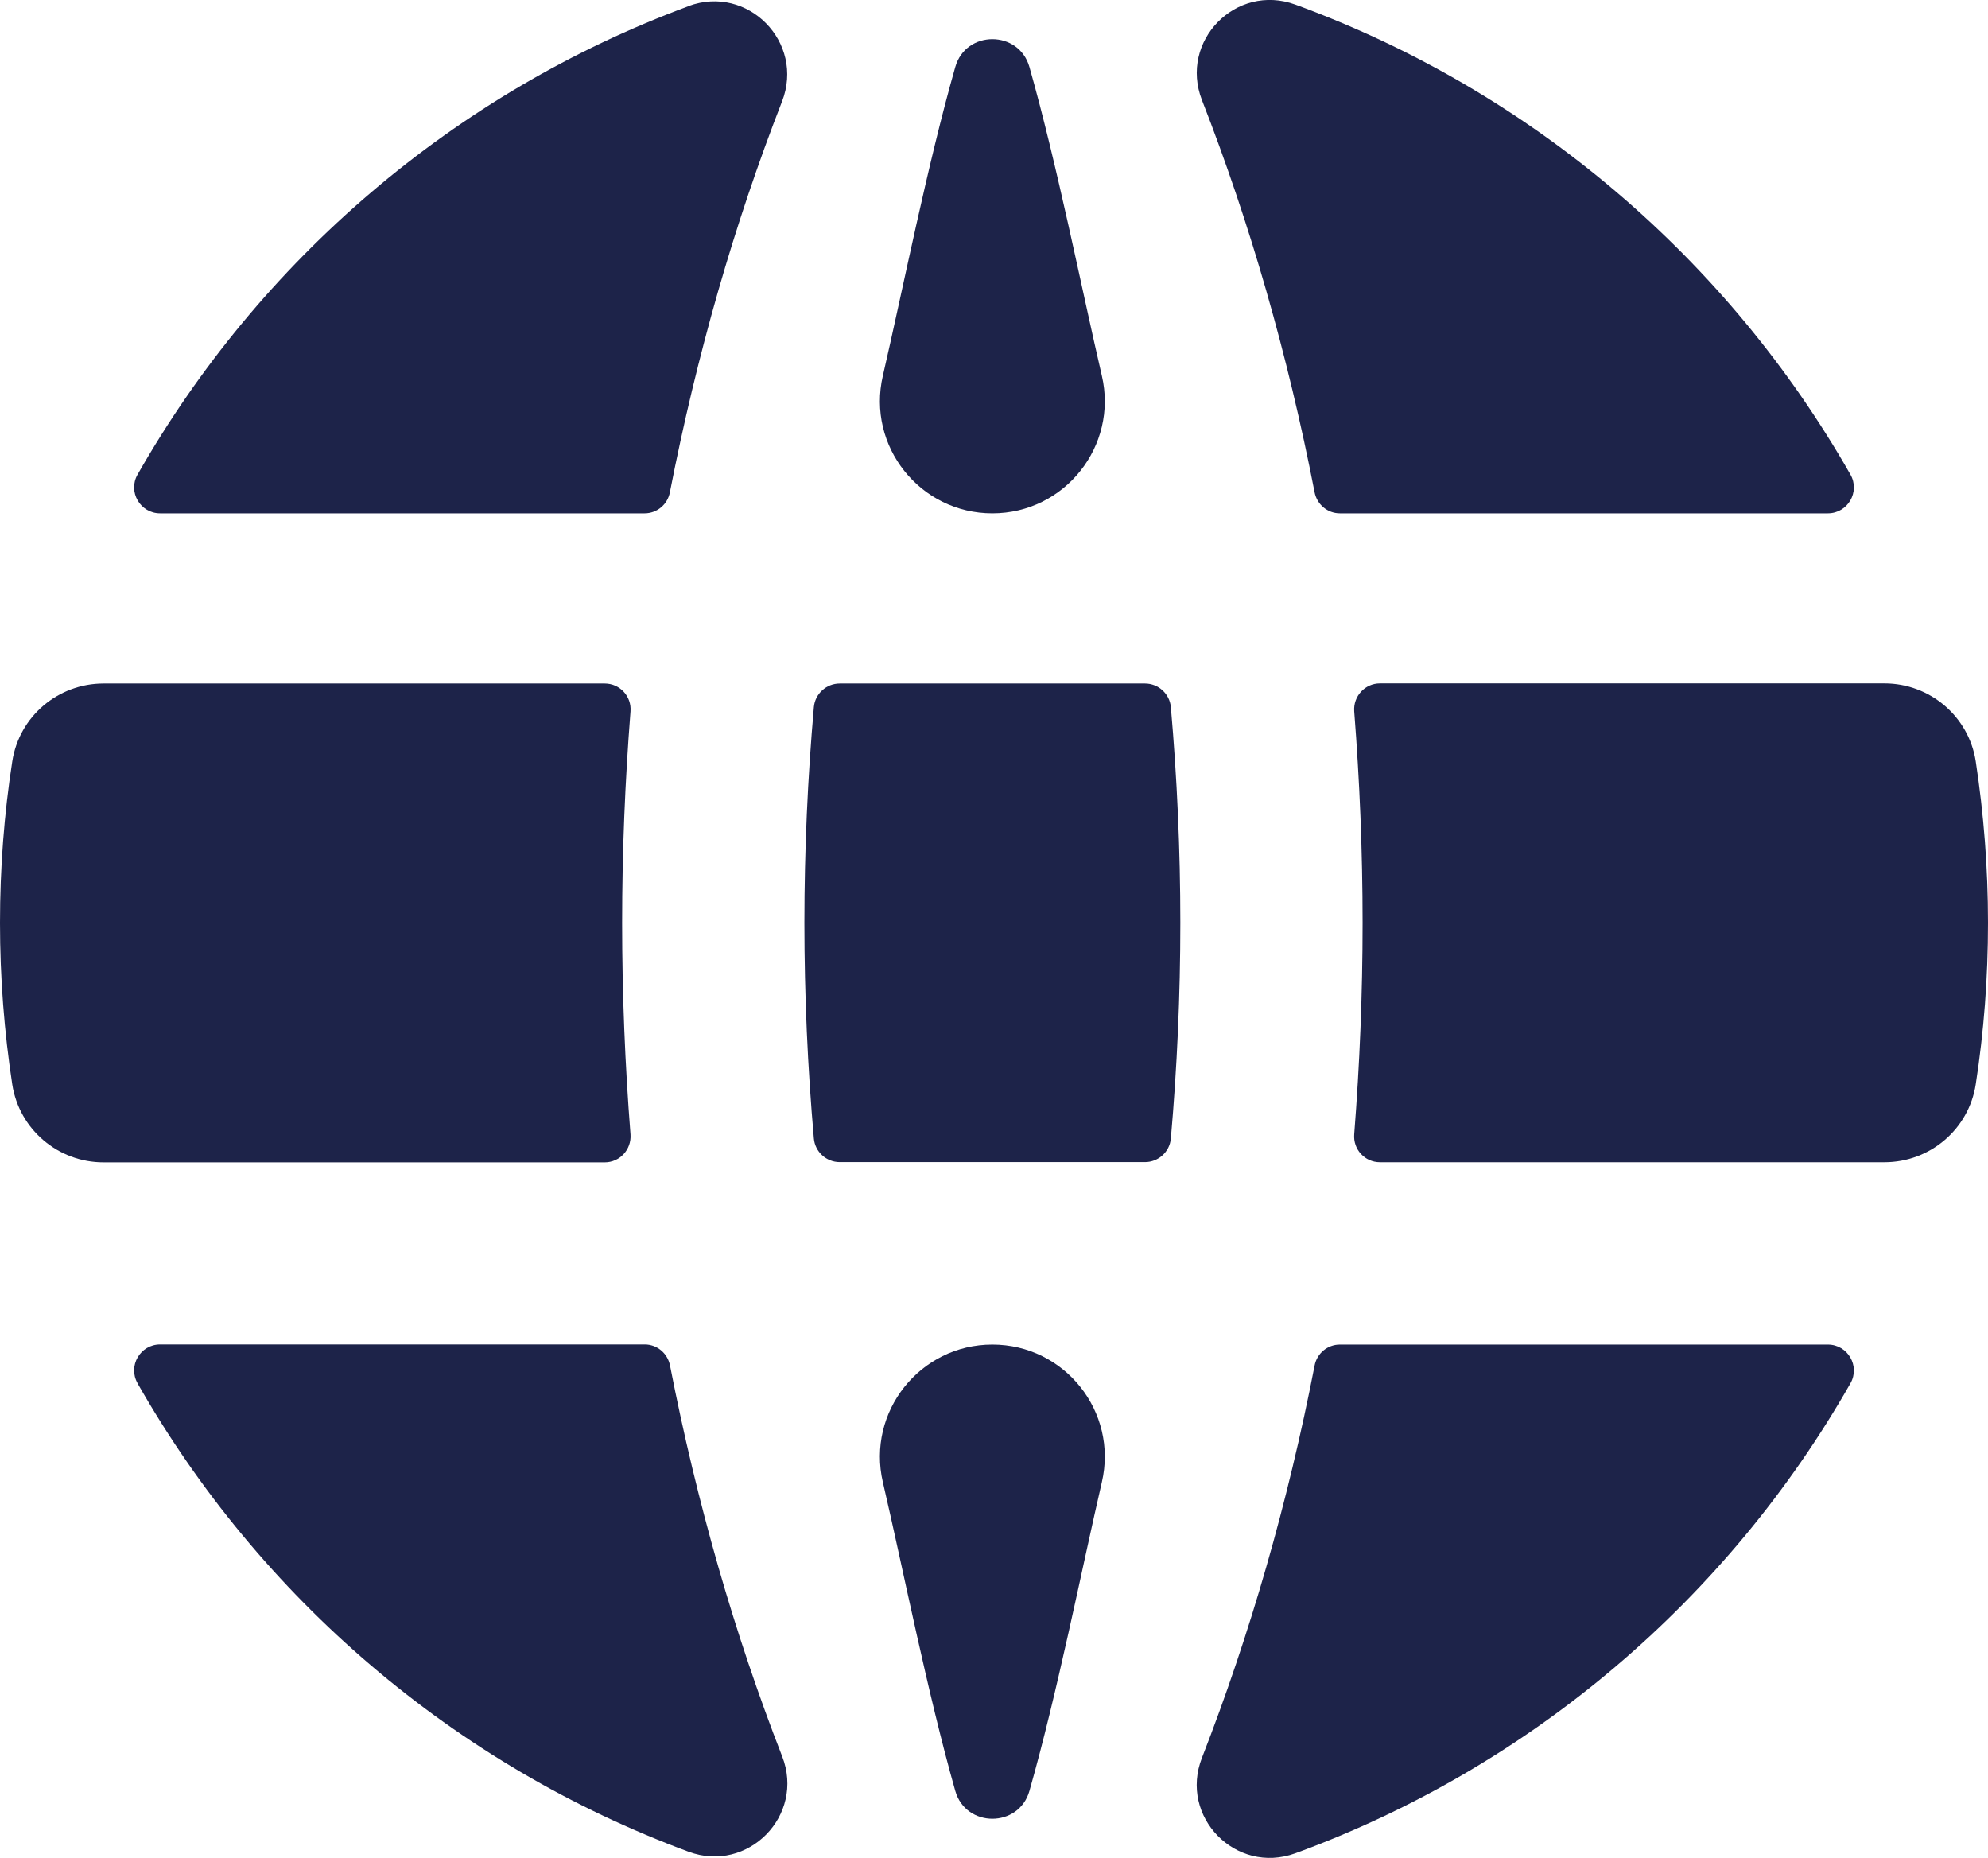 <?xml version="1.0" encoding="UTF-8"?><svg id="Capa_1" xmlns="http://www.w3.org/2000/svg" viewBox="0 0 163.61 152.87"><defs><style>.cls-1{fill:#1d2349;}</style></defs><path class="cls-1" d="M152.29,39.05C142.19,21.31,126.02,7.48,106.61,.38c-4.89-1.79-9.58,3-7.69,7.86,3.96,10.13,7.07,20.96,9.27,32.27,.2,1,1.06,1.73,2.08,1.73h40.16c1.64,0,2.67-1.77,1.86-3.19Z"/><path class="cls-1" d="M81.67,110.63h0c-5.95,0-10.36,5.54-9.01,11.33,1.68,7.22,3.67,17.34,5.96,25.4,.87,3.05,5.23,3.05,6.1,0,2.3-8.06,4.29-18.18,5.96-25.4,1.35-5.8-3.06-11.33-9.01-11.33Z"/><path class="cls-1" d="M97.14,75.93c0-6-.27-11.93-.78-17.75-.1-1.1-1.03-1.94-2.13-1.94h-25.12c-1.1,0-2.03,.84-2.13,1.94-.51,5.83-.78,11.76-.78,17.75s.27,11.93,.78,17.75c.1,1.1,1.03,1.94,2.13,1.94h25.12c1.1,0,2.03-.84,2.13-1.94,.51-5.83,.78-11.76,.78-17.75Z"/><path class="cls-1" d="M150.43,110.63h-40.16c-1.02,0-1.89,.73-2.08,1.73-2.2,11.31-5.32,22.14-9.27,32.27-1.9,4.85,2.79,9.64,7.68,7.86,19.42-7.1,35.59-20.93,45.69-38.67,.81-1.42-.22-3.19-1.86-3.19Z"/><path class="cls-1" d="M155.09,95.63c3.74,0,6.94-2.71,7.51-6.41,.67-4.33,1.01-8.77,1.01-13.29s-.35-8.96-1.01-13.29c-.57-3.69-3.77-6.41-7.51-6.41h-41.52c-1.24,0-2.21,1.06-2.12,2.3,.45,5.73,.69,11.54,.69,17.4s-.24,11.66-.69,17.4c-.1,1.24,.87,2.3,2.12,2.3h41.52Z"/><path class="cls-1" d="M56.66,.51C37.4,7.64,21.36,21.41,11.32,39.05c-.81,1.42,.22,3.19,1.86,3.19H53.05c1.02,0,1.89-.73,2.08-1.73,2.2-11.27,5.29-22.06,9.23-32.16,1.89-4.86-2.81-9.66-7.7-7.85Z"/><path class="cls-1" d="M11.32,113.82c10.04,17.64,26.08,31.41,45.35,38.54,4.89,1.81,9.6-2.99,7.7-7.85-3.94-10.1-7.03-20.89-9.23-32.16-.2-1-1.06-1.73-2.08-1.73H13.18c-1.64,0-2.67,1.77-1.86,3.19Z"/><path class="cls-1" d="M8.52,56.24c-3.74,0-6.94,2.71-7.51,6.41-.67,4.33-1.01,8.77-1.01,13.29s.35,8.96,1.01,13.29c.57,3.69,3.77,6.41,7.51,6.41H49.77c1.24,0,2.21-1.06,2.12-2.3-.45-5.73-.69-11.54-.69-17.4s.24-11.66,.69-17.4c.1-1.24-.87-2.3-2.12-2.3H8.52Z"/><path class="cls-1" d="M81.67,42.24h0c5.95,0,10.36-5.54,9.01-11.33-1.68-7.22-3.67-17.34-5.96-25.4-.87-3.05-5.23-3.05-6.1,0-2.3,8.06-4.29,18.18-5.96,25.4-1.35,5.8,3.06,11.33,9.01,11.33Z"/></svg>
